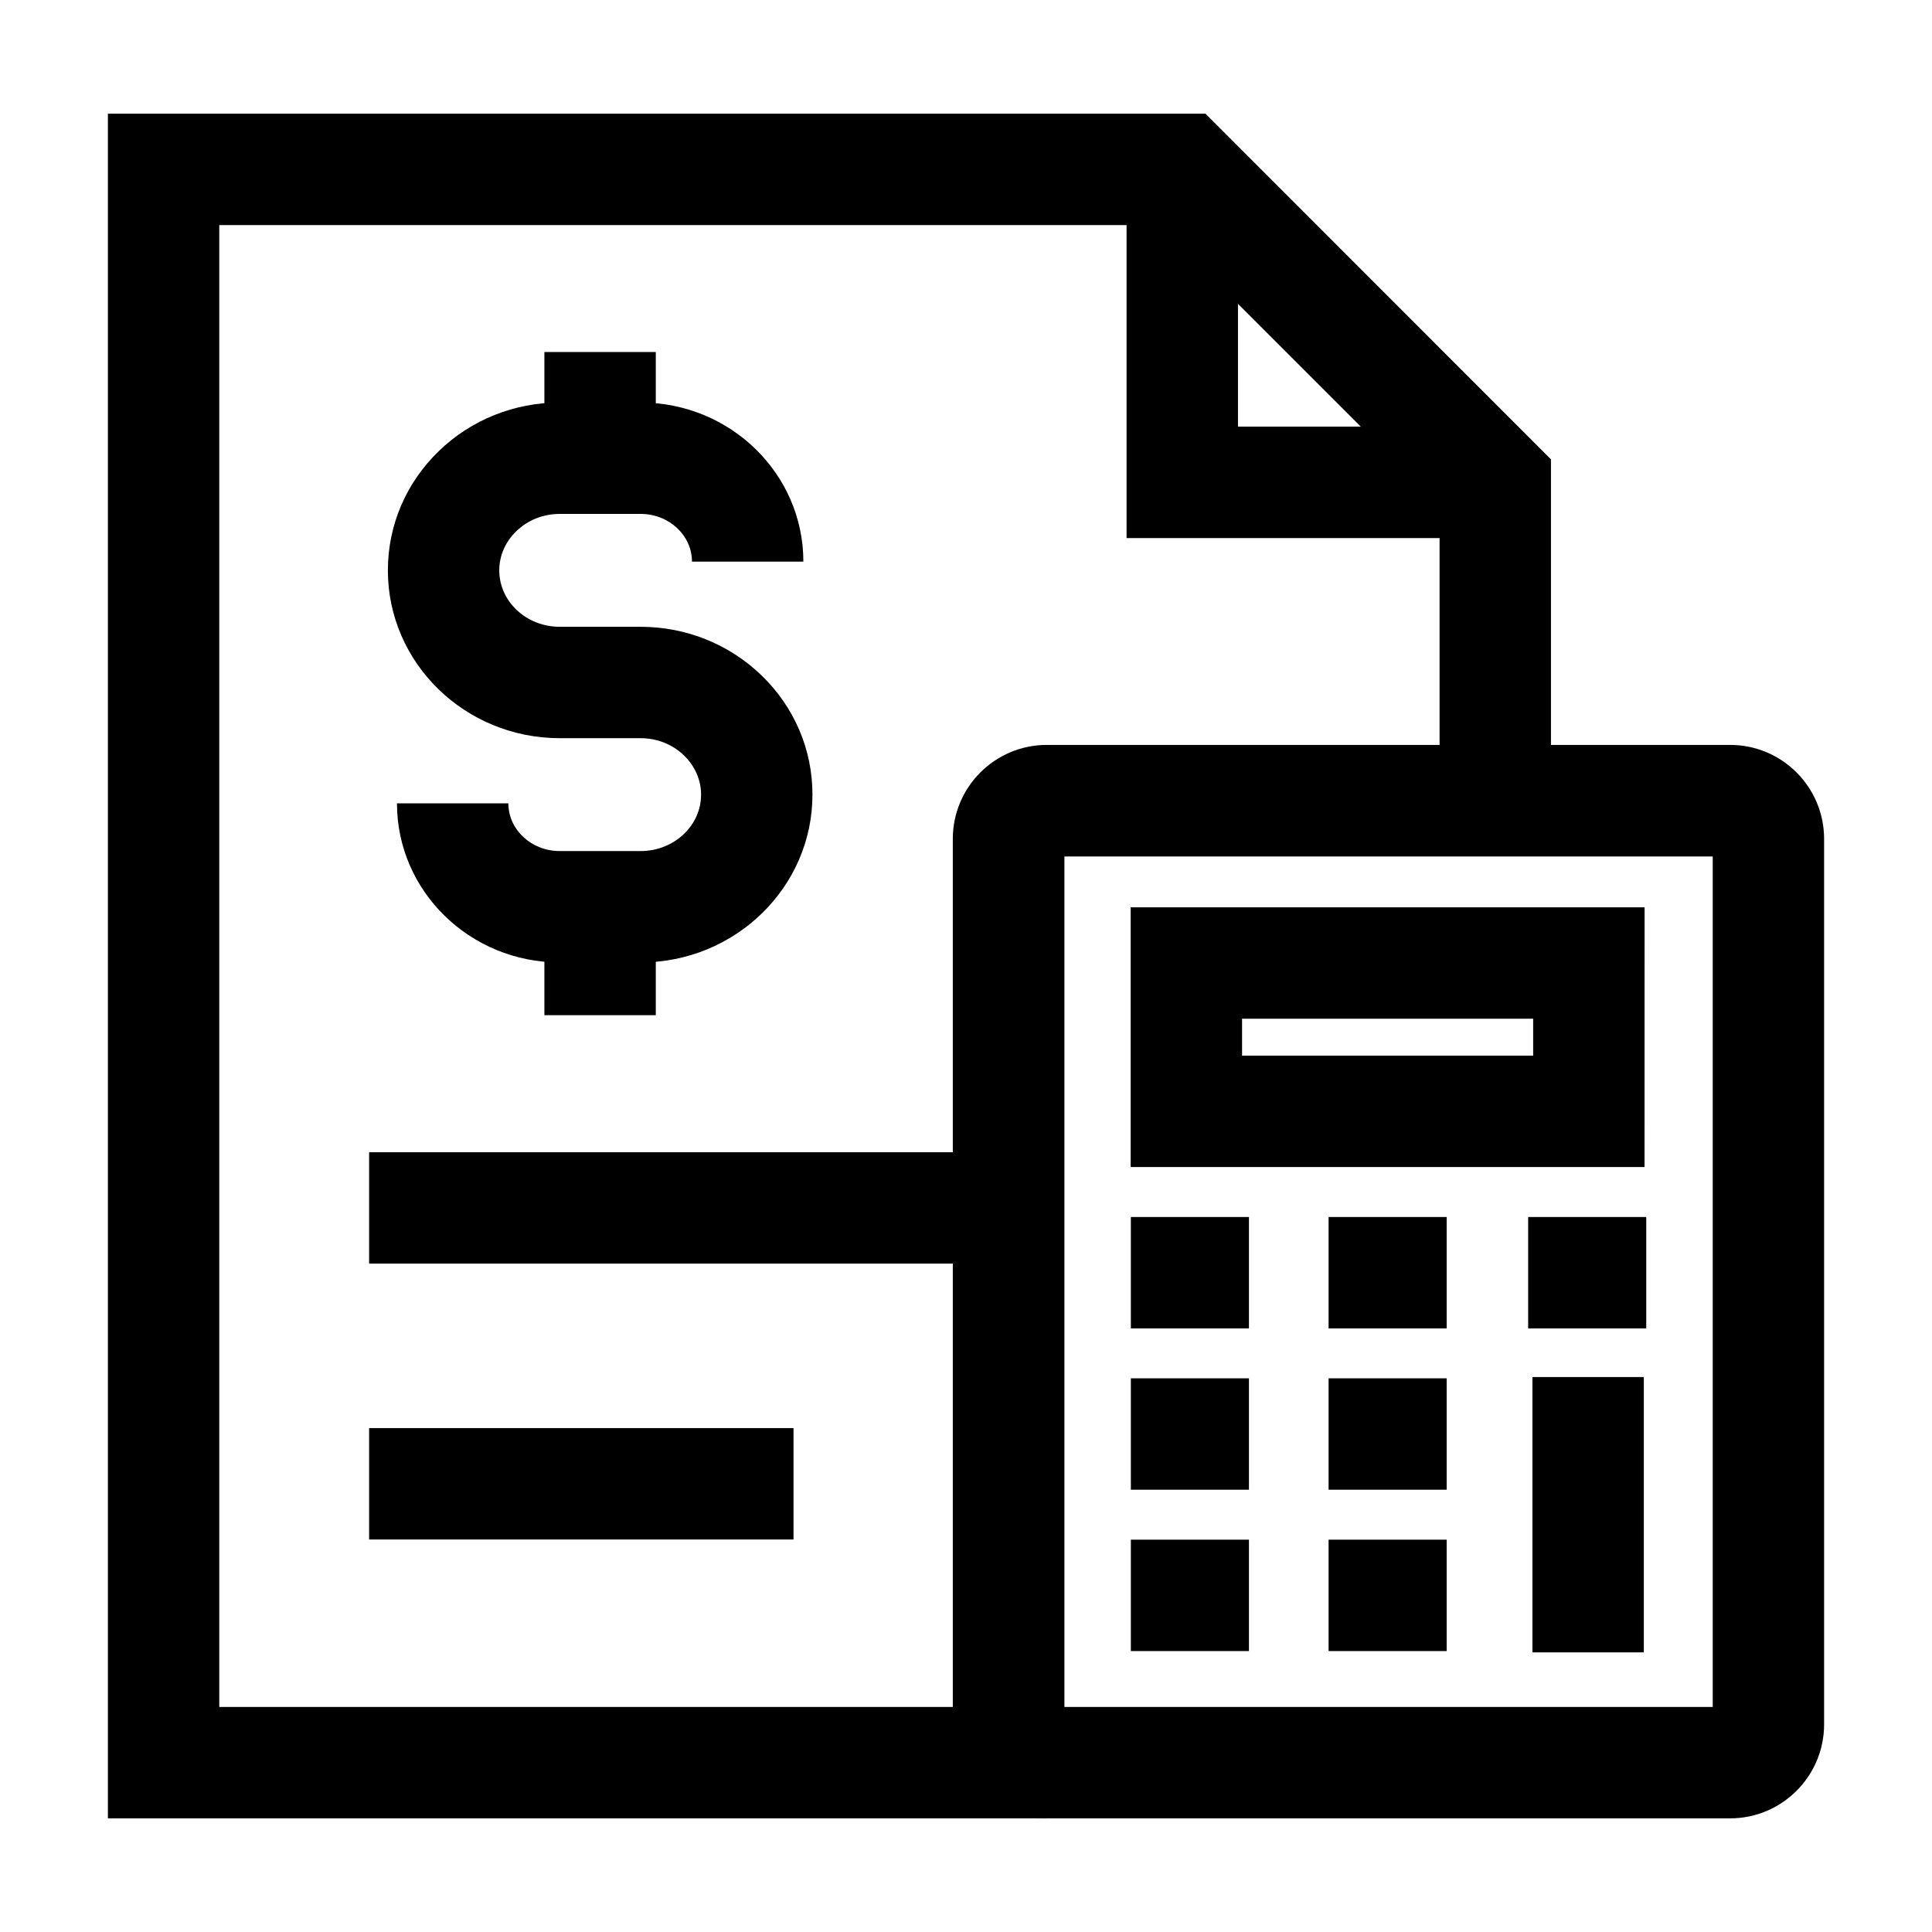 <?xml version="1.0" encoding="UTF-8"?>
<!-- The Best Svg Icon site in the world: iconSvg.co, Visit us! https://iconsvg.co -->
<svg fill="#000000" width="800px" height="800px" version="1.1" viewBox="144 144 512 512" xmlns="http://www.w3.org/2000/svg">
 <g>
  <path d="m579.82 453.28h-136.18v-68.828h136.19zm-106.66-29.52h77.145v-9.789h-77.145z"/>
  <path d="m443.69 466.52h31.293v29.52h-31.293z"/>
  <path d="m496.09 466.52h31.293v29.52h-31.293z"/>
  <path d="m548.98 466.52h31.293v29.52h-31.293z"/>
  <path d="m443.69 509.27h31.293v29.52h-31.293z"/>
  <path d="m496.09 509.27h31.293v29.52h-31.293z"/>
  <path d="m550.11 508.93h29.52v72.965h-29.52z"/>
  <path d="m443.69 552.03h31.293v29.52h-31.293z"/>
  <path d="m496.09 552.03h31.293v29.52h-31.293z"/>
  <path d="m241.82 449.35h169.5v29.52h-169.5z"/>
  <path d="m602.51 625.88h-181.11c-13.727 0-24.895-11.168-24.895-24.895v-234.68c0-13.727 11.168-24.895 24.895-24.895h181.11c13.727 0 24.895 11.168 24.895 24.895v234.68c0 13.727-11.168 24.895-24.895 24.895zm-176.43-29.52h171.81v-225.39h-171.81z"/>
  <path d="m421.4 625.88h-248.81v-451.75h290.87l91.562 91.609v90.48h-29.52v-78.277l-74.293-74.293h-249.1v392.71h219.29z"/>
  <path d="m540.27 286.59h-97.715v-97.715h29.523v68.191h68.191z"/>
  <path d="m241.82 522.46h112.47v29.52h-112.47z"/>
  <path d="m288.27 384.3h29.52v28.734h-29.52z"/>
  <path d="m288.27 237.29h29.52v28.191h-29.52z"/>
  <path d="m313.75 399.06h-21.402c-23.812 0-43.148-18.895-43.148-42.164h29.52c0 6.988 6.102 12.645 13.629 12.645h21.402c8.855 0 16.039-6.691 16.039-14.957 0-3.887-1.625-7.578-4.527-10.383-3.051-2.953-7.133-4.574-11.512-4.574h-21.402c-25.141 0-45.559-19.926-45.559-44.477 0-11.957 4.82-23.223 13.531-31.637 8.562-8.266 19.977-12.84 32.027-12.84h21.402c23.812 0 43.148 18.895 43.148 42.164h-29.52c0-6.988-6.102-12.645-13.629-12.645h-21.402c-4.379 0-8.461 1.625-11.512 4.574-2.902 2.805-4.527 6.496-4.527 10.383 0 8.266 7.184 14.957 16.039 14.957h21.402c12.055 0 23.418 4.574 32.027 12.84 8.707 8.414 13.531 19.633 13.531 31.637 0 24.551-20.465 44.477-45.559 44.477z"/>
 </g>
</svg>